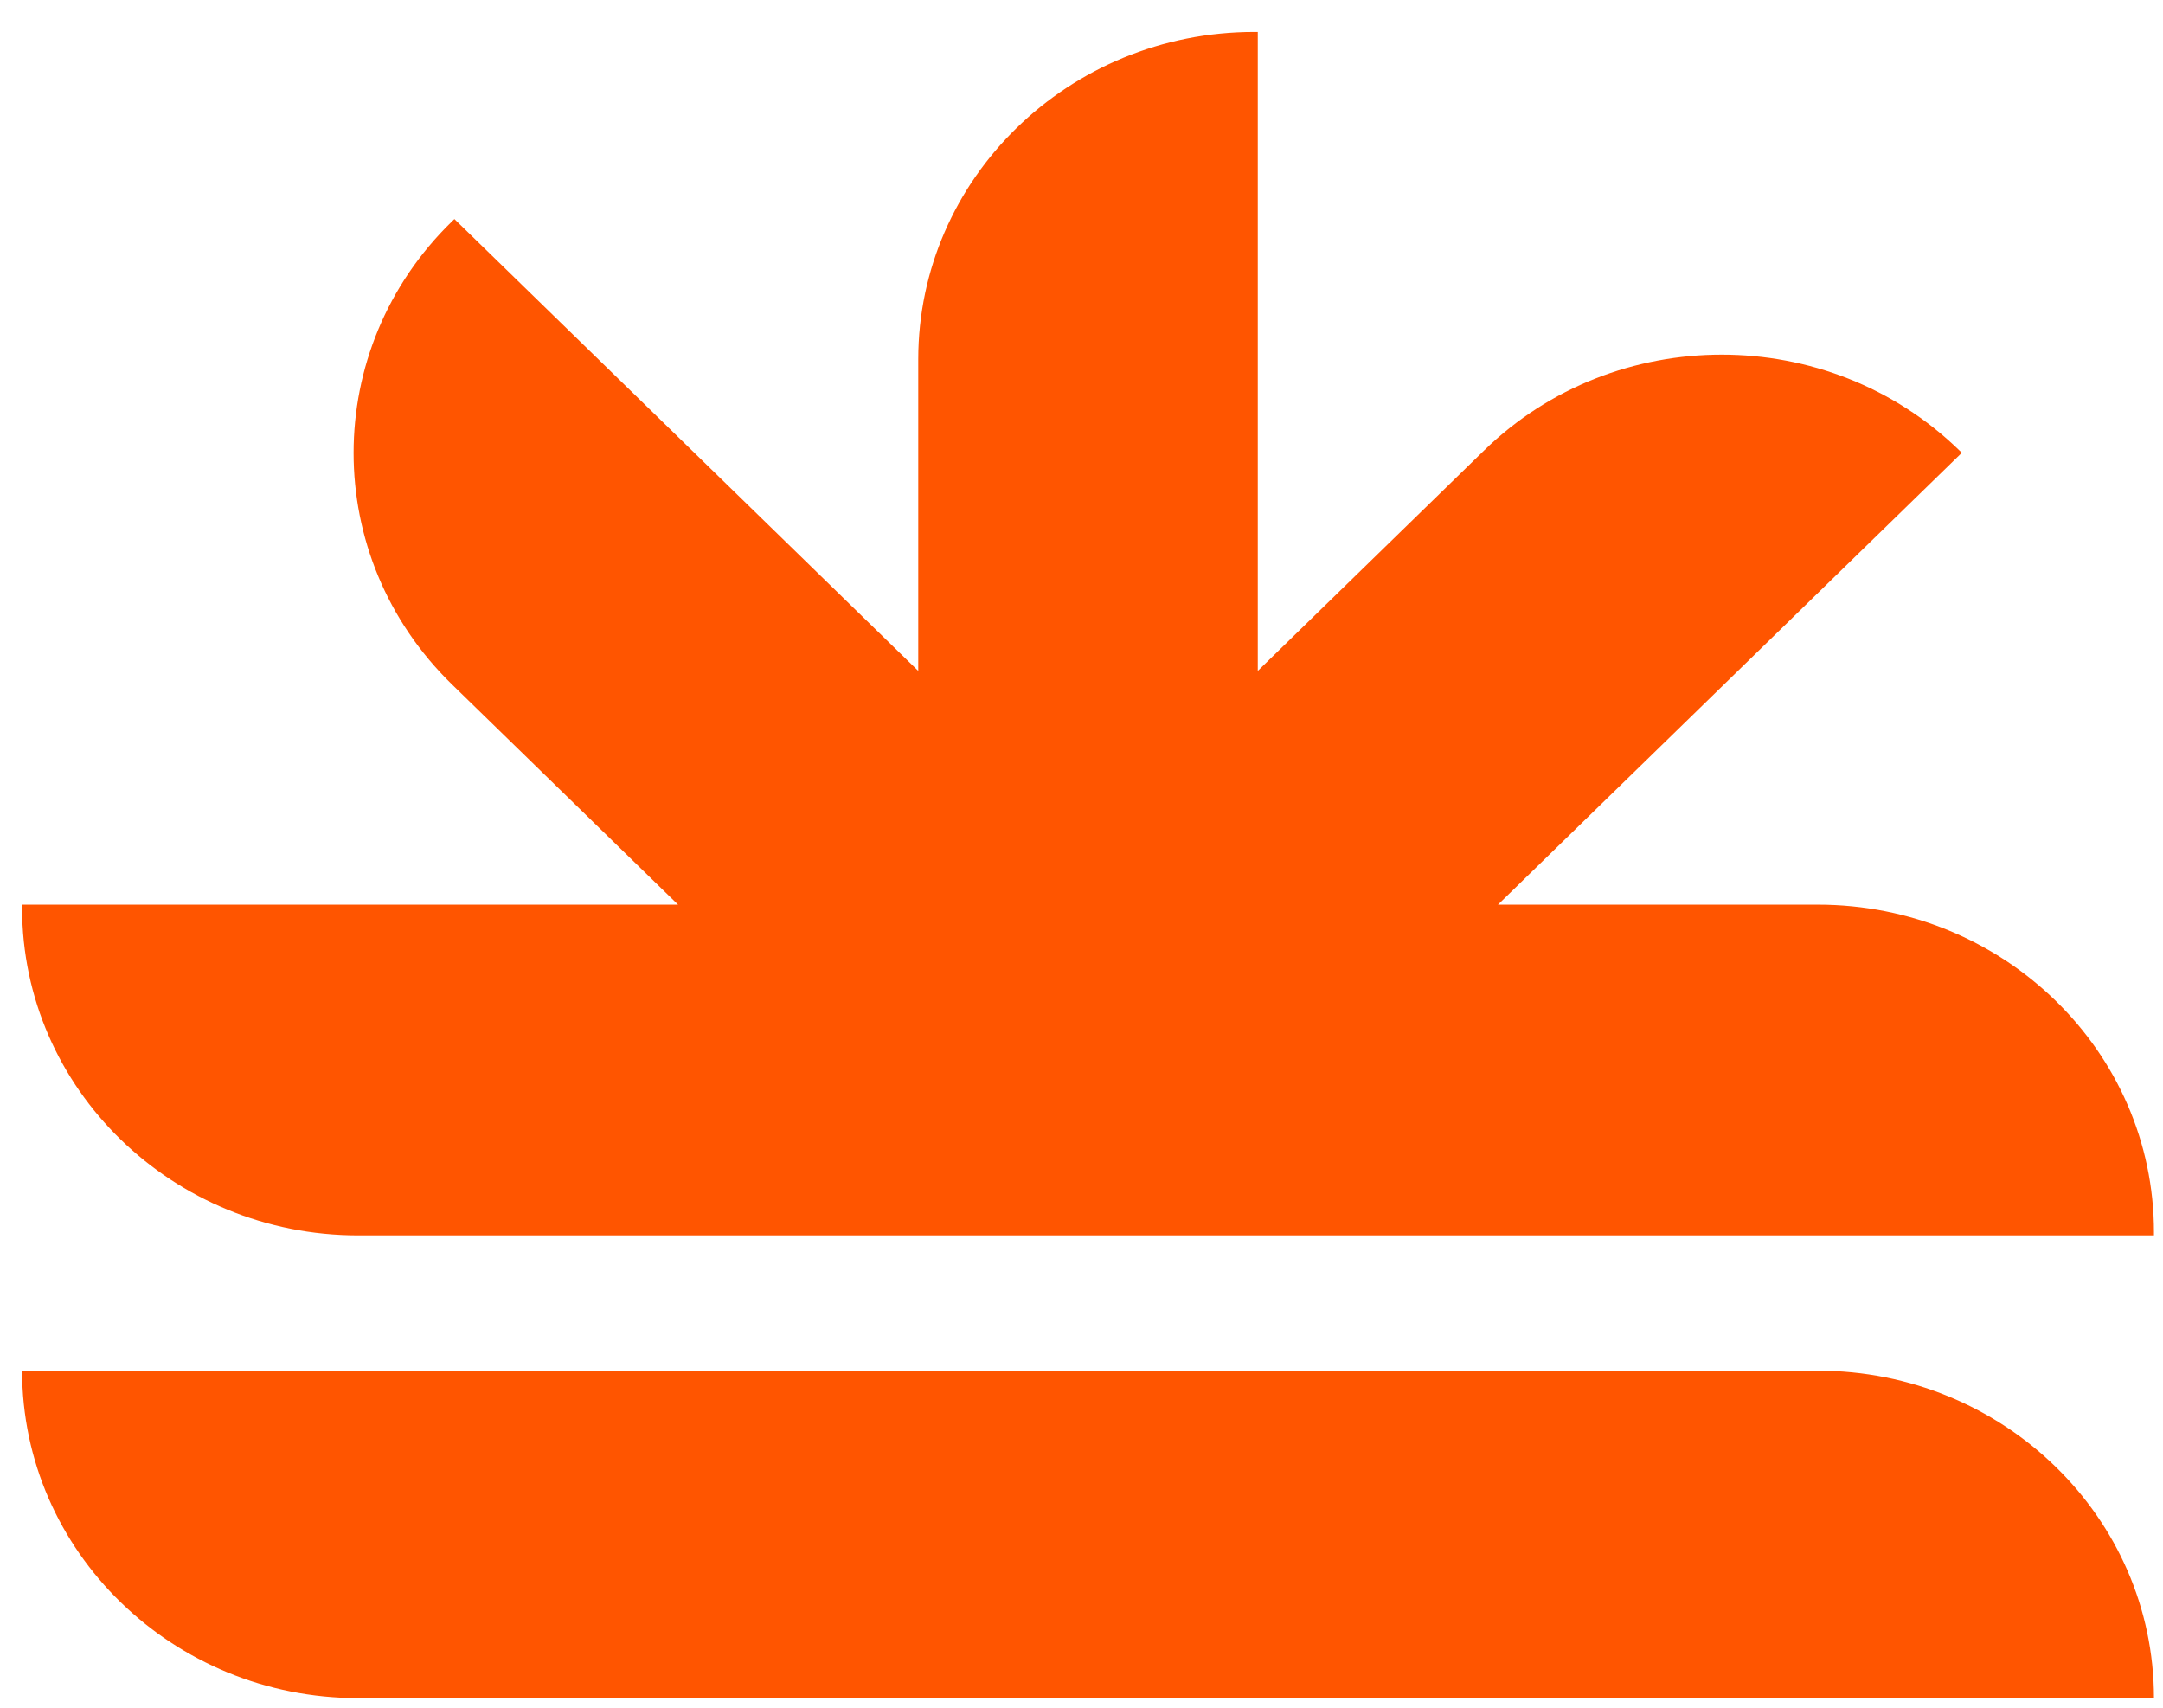 <svg width="38" height="30" viewBox="0 0 38 30" fill="none" xmlns="http://www.w3.org/2000/svg">
<path d="M37.841 21.644V21.702H6.293C3.034 21.702 0.388 19.125 0.388 15.95V15.892H11.912L7.94 12.023C5.636 9.779 5.636 6.134 7.94 3.89L7.983 3.848L16.132 11.786V6.313C16.132 3.138 18.777 0.561 22.037 0.561H22.097V11.786L26.073 7.913C28.378 5.669 32.119 5.669 34.423 7.913L34.466 7.954L26.317 15.892H31.936C35.196 15.892 37.841 18.469 37.841 21.644ZM6.293 29.831H37.841C37.841 26.656 35.196 24.079 31.936 24.079H0.388C0.388 27.254 3.034 29.831 6.293 29.831Z" fill="#FF5500"/>
</svg>

